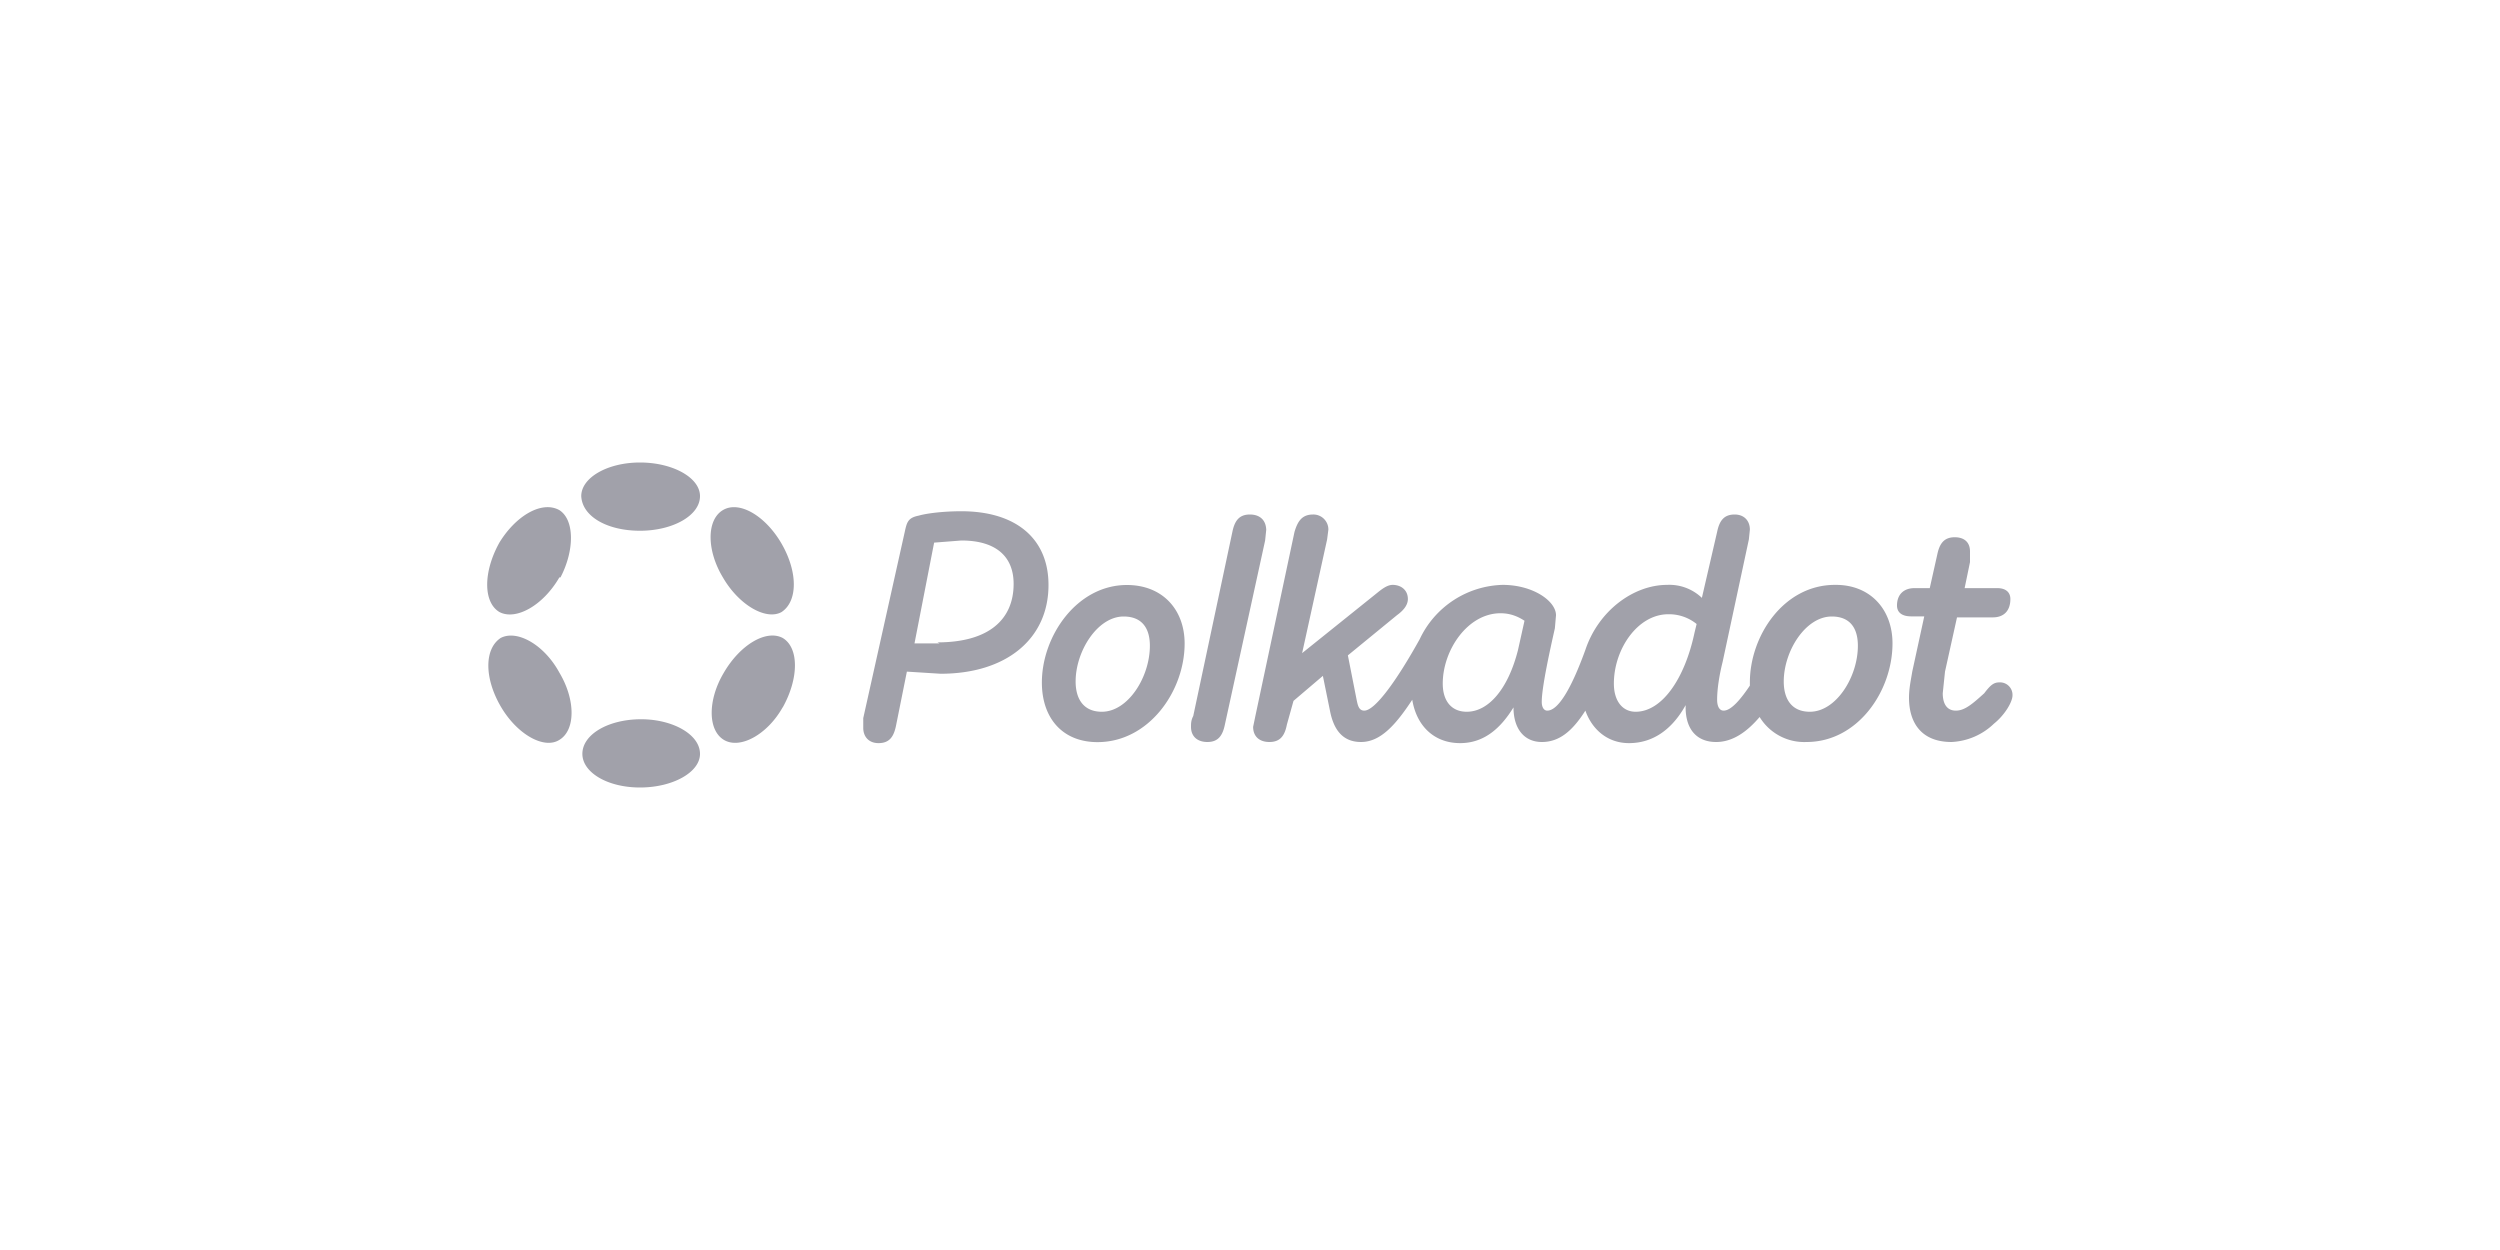 <svg xmlns="http://www.w3.org/2000/svg" fill="none" viewBox="0 0 200 100"><path fill="#A1A1AA" d="M76.9 40.9c-1.47 0-2.78.17-3.4.35-.86.17-.95.52-1.12 1.3l-3.32 14.9v.78c0 .7.44 1.22 1.22 1.22.88 0 1.22-.52 1.4-1.39l.87-4.33 2.7.17c5.23 0 8.63-2.77 8.63-7.1 0-3.73-2.62-5.9-6.97-5.9Zm-1.74 10.57h-2l1.57-8.06 2.18-.17c2.79 0 4.18 1.3 4.18 3.47 0 2.86-2 4.68-6.1 4.68l.17.08Zm84.8 3.12c-.44 0-.7.18-1.22.87-.96.87-1.57 1.39-2.27 1.39s-1.05-.52-1.05-1.39l.18-1.73.96-4.34h2.87c.87 0 1.4-.52 1.4-1.47 0-.52-.35-.87-1.05-.87h-2.61l.43-2.08v-.86c0-.7-.43-1.13-1.22-1.13-.87 0-1.22.52-1.4 1.39l-.6 2.68h-1.22c-.87 0-1.4.52-1.4 1.39 0 .52.35.87 1.14.87h1.04l-.96 4.42c-.08.52-.26 1.3-.26 2.08 0 2.08 1.05 3.55 3.4 3.55a5.24 5.24 0 0 0 3.4-1.47c.87-.7 1.48-1.74 1.48-2.26a1 1 0 0 0-1.04-1.04ZM101.3 42.46c0-.87-.53-1.3-1.31-1.3-.87 0-1.22.52-1.4 1.39l-3.13 14.73c-.18.35-.18.6-.18.87 0 .78.53 1.21 1.31 1.21.87 0 1.22-.52 1.4-1.39l3.22-14.73.09-.87v.09Zm45.49 4.33c-4.1 0-6.8 4.08-6.8 7.8v.26c-.7 1.04-1.48 2-2.1 2-.34 0-.52-.35-.52-.87 0-.87.18-2 .44-3.03l2.1-9.8.08-.78c0-.69-.44-1.21-1.22-1.21-.87 0-1.22.52-1.4 1.39l-1.22 5.28a3.76 3.76 0 0 0-2.78-1.04c-2.7 0-5.5 2.08-6.54 5.2-1.13 3.12-2.18 4.86-3.05 4.86-.26 0-.44-.26-.44-.7 0-1.21.7-4.33 1.05-5.89l.09-1.04c0-1.13-1.83-2.43-4.27-2.43a7.55 7.55 0 0 0-6.63 4.34c-1.83 3.29-3.57 5.72-4.44 5.72-.44 0-.52-.44-.61-.87l-.7-3.55 3.92-3.21c.35-.26.88-.7.88-1.3 0-.7-.53-1.13-1.22-1.13-.44 0-.88.35-1.31.7l-5.93 4.76 2-9.1.1-.78a1.2 1.2 0 0 0-1.22-1.21c-.88 0-1.23.52-1.49 1.39l-3.13 14.73-.18.87c0 .78.52 1.21 1.3 1.21.88 0 1.23-.52 1.4-1.39l.53-1.9 2.35-2 .6 2.95c.27 1.21.88 2.34 2.45 2.34 1.57 0 2.79-1.39 4.1-3.38.34 2.08 1.74 3.47 3.83 3.47 2 0 3.31-1.3 4.27-2.86 0 1.73.87 2.77 2.27 2.77 1.39 0 2.44-.87 3.48-2.51.52 1.47 1.74 2.6 3.49 2.6 2.09 0 3.57-1.3 4.53-3.04v.18c0 1.73.87 2.77 2.44 2.77 1.3 0 2.44-.78 3.48-2a4.18 4.18 0 0 0 3.75 2c4.1 0 6.88-4.07 6.88-7.89 0-2.68-1.74-4.68-4.53-4.68h-.08ZM121.44 52c-.79 3.12-2.36 4.94-4.1 4.94-1.22 0-1.92-.86-1.92-2.25 0-2.69 2-5.63 4.62-5.63.79 0 1.4.26 1.92.6l-.52 2.34Zm14.12-1.38c-.79 3.72-2.62 6.32-4.71 6.32-1.05 0-1.74-.86-1.74-2.25 0-2.77 1.91-5.55 4.35-5.55a3.5 3.5 0 0 1 2.27.78l-.17.7Zm9.23 6.32c-1.48 0-2.09-1.04-2.09-2.42 0-2.43 1.74-5.2 3.84-5.2 1.48 0 2.09.95 2.09 2.34 0 2.51-1.75 5.28-3.84 5.28ZM90.15 46.8c-4 0-6.8 4.08-6.8 7.8 0 2.86 1.66 4.77 4.45 4.77 4.1 0 6.97-4.07 6.97-7.89 0-2.68-1.74-4.68-4.62-4.68Zm-2 10.14c-1.48 0-2.1-1.04-2.1-2.42 0-2.43 1.75-5.2 3.84-5.2 1.48 0 2.1.95 2.1 2.34 0 2.51-1.75 5.28-3.84 5.28ZM51.2 42.46c2.61 0 4.8-1.21 4.8-2.77C56 38.2 53.8 37 51.2 37s-4.7 1.21-4.7 2.69c.08 1.64 2.09 2.77 4.7 2.77Zm0 20.54c2.61 0 4.8-1.21 4.8-2.69 0-1.56-2.19-2.77-4.71-2.77-2.62 0-4.7 1.21-4.7 2.77 0 1.48 2 2.69 4.61 2.69Zm-6.36-16.81c1.13-2.17 1.13-4.6-.09-5.38-1.4-.78-3.48.44-4.8 2.6-1.3 2.34-1.3 4.77 0 5.55 1.32.7 3.5-.52 4.8-2.77h.09Zm17.78 10.4c1.3-2.34 1.3-4.77 0-5.55-1.31-.7-3.4.52-4.71 2.77-1.3 2.17-1.3 4.6 0 5.38 1.3.78 3.49-.44 4.7-2.6Zm-17.87 2.6c1.3-.78 1.3-3.21 0-5.38-1.22-2.25-3.4-3.46-4.7-2.77-1.31.87-1.31 3.2 0 5.46 1.3 2.25 3.48 3.47 4.7 2.69Zm17.78-10.23c1.3-.87 1.3-3.2 0-5.46-1.3-2.25-3.4-3.47-4.7-2.69-1.31.78-1.31 3.21 0 5.38 1.3 2.25 3.48 3.46 4.7 2.77Z"/></svg>
